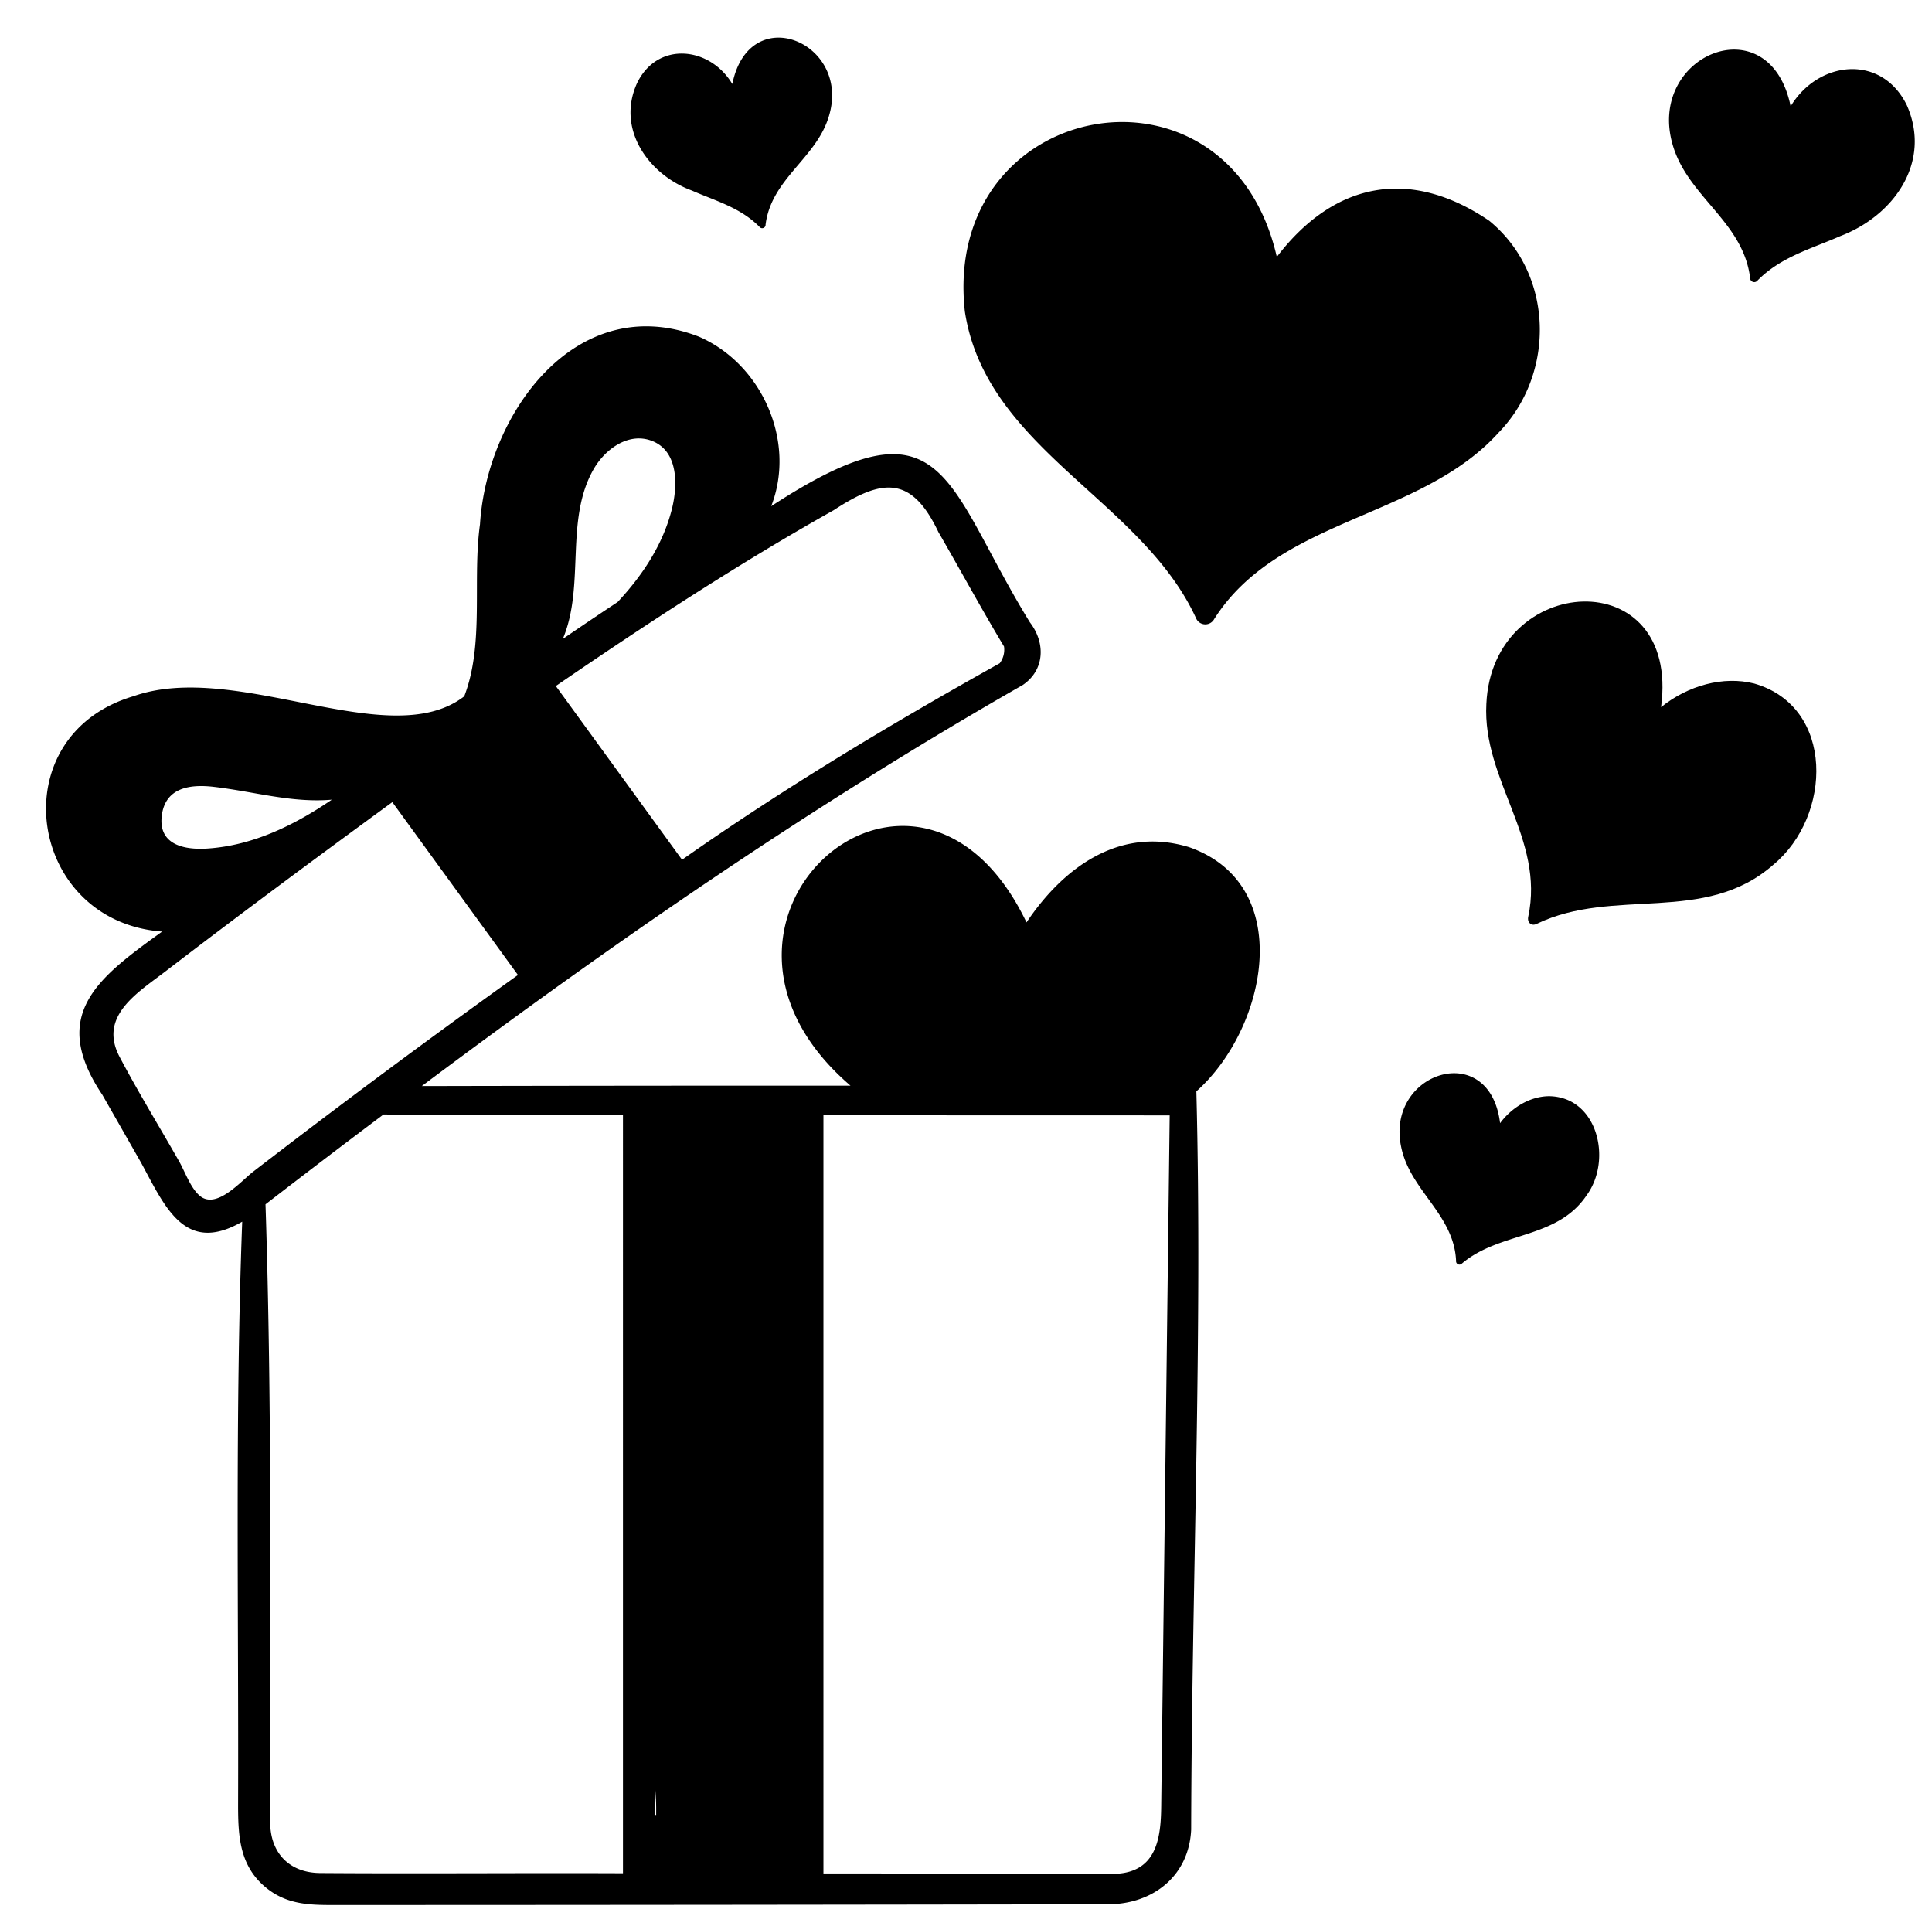 <?xml version="1.0" encoding="UTF-8"?><svg xmlns="http://www.w3.org/2000/svg" xmlns:xlink="http://www.w3.org/1999/xlink" height="476.0" preserveAspectRatio="xMidYMid meet" version="1.0" viewBox="5.1 7.4 482.6 476.0" width="482.6" zoomAndPan="magnify"><g id="change1_1"><path d="M302.113,218.977c-17.514-5.312-31.514,5.263-40.6,18.8-27.32-57-91.82-.287-43.969,40.776q-53.538-.015-107.075.1c48.241-36.131,97.865-70.33,150.1-100.165,5.484-3.707,5.774-10.474,1.789-15.662-21.616-35.123-20.811-57.547-64.613-29.006,6.291-16.125-2.306-35.52-18.078-42.346C149.131,79.686,126.726,110.625,125,138.34c-1.959,14,1.151,29.755-3.933,42.968-18.678,14.423-56.734-9.138-82.618-.028-33.359,9.879-26.567,56.281,7.152,58.789C29.658,251.563,17.2,260.762,30.656,280.824l9.678,16.954c6.014,11.053,10.908,23.033,25.266,14.748-1.807,48.218-.867,97.308-1.028,145.611,0,7.938.338,15.543,7.325,21,5.474,4.276,11.562,4.071,17.995,4.069q96.065-.018,192.127-.188c11.074-.072,20.079-7.051,20.625-18.637.147-61.311,2.874-123.459,1.3-184.407C321.6,264.281,328.952,228.394,302.113,218.977ZM168.941,456.814c.074,1.127.068,2.474.06,3.92a2.794,2.794,0,0,0-.289-.06v-7.466C168.79,454.41,168.863,455.612,168.941,456.814ZM56.984,219.323c-5.9.4-12.47-.93-11.452-8.364.944-6.9,7.106-7.72,12.916-7.046,10.131,1.174,19.527,4.072,29.533,3.215C78.716,213.452,68.342,218.561,56.984,219.323Zm96.532-94.976c2.859-4.84,8.665-9.11,14.506-6.806,6.632,2.617,6.35,11.236,4.92,16.958-2.222,8.886-7.354,16.622-13.56,23.257q-6.887,4.554-13.7,9.224C151.365,153.574,146.019,137.147,153.516,124.347Zm59.846,10.47c12.085-7.9,19.4-8.742,26.142,5.463,5.509,9.5,10.737,19.187,16.393,28.585a5.6,5.6,0,0,1-1.085,4.193c-27.107,15.127-53.89,31.184-79.344,49.069l-31.53-43.389C166.564,163.236,189.477,148.241,213.362,134.817ZM68.394,299.991c-3.144,2.423-9.246,9.632-13.429,6.037-2.293-1.971-3.7-6.079-5.146-8.611-4.937-8.666-10.185-17.222-14.838-26.044-5.365-10.176,4.448-16,11.49-21.394,18.7-14.338,37.594-28.338,56.632-42.242l31.374,43.172Q101.014,274.875,68.394,299.991Zm92.318,175.276c-25.228-.112-50.46.129-75.687-.056-7.661-.083-12.36-4.994-12.437-12.586-.085-51.488.524-102.975-1.169-154.434q14.663-11.325,29.483-22.444c19.936.235,39.872.208,59.81.2ZM295.159,458.7c-.1,7.779-1.136,16.2-11.3,16.7-24.348.034-48.716-.1-73.071-.081V285.957c28.395.006,58.016.012,86.49.021Q296.217,372.339,295.159,458.7Z" fill="inherit"/></g><g id="change1_2"><path d="M377.079,62.519C357.347,49.137,338.4,52.755,324.04,71.56c-12.1-53-83.8-39.677-77.929,13.615,5.25,34.315,44.088,47,57.729,76.564a2.516,2.516,0,0,0,4.557.273c16.1-25.331,51.507-24.991,71.012-46.534C393.8,100.7,393.258,75.73,377.079,62.519Z" fill="inherit"/></g><g id="change1_3"><path d="M443.284,178.113c-7.691-1.943-16.52.467-23.258,5.9,4.851-36.52-42.21-33.553-43.647-.788-1.006,19.044,14.629,33.617,10.456,53.163-.3,1.415.805,2.414,2.113,1.759,19.318-9.3,41.981.323,59.128-14.782C462.758,211.219,463.5,183.915,443.284,178.113Z" fill="inherit"/></g><g id="change1_4"><path d="M392.044,281.183c-4.619.036-9.238,2.692-12.234,6.744-2.607-21.251-28.7-12.747-24.7,5.974,2.234,10.876,13.184,16.786,13.707,28.411a.846.846,0,0,0,1.449.68c9.516-8.08,23.7-5.991,31.135-17.021C407.918,297.132,404.175,281.341,392.044,281.183Z" fill="inherit"/></g><g id="change1_5"><path d="M177.882,54.967c5.8,2.556,12.195,4.246,16.956,9.114a.846.846,0,0,0,1.5-.567c1.421-11.548,12.795-16.6,15.864-27.265C217.63,17.9,192.276,7.4,188.031,28.382c-5.6-9.4-18.692-10.759-23.783-.253C158.981,39.608,167.075,51.01,177.882,54.967Z" fill="inherit"/></g><g id="change1_6"><path d="M452.392,33.949c-5.272-25.591-36.011-12.895-29.475,9.594,3.742,13.014,17.614,19.168,19.347,33.253a1.032,1.032,0,0,0,1.826.691c5.807-5.937,13.606-8,20.68-11.116C478.119,61.3,487.736,47.948,481.4,33.64,475.072,20.792,459.33,22.465,452.392,33.949Z" fill="inherit"/></g></svg>
